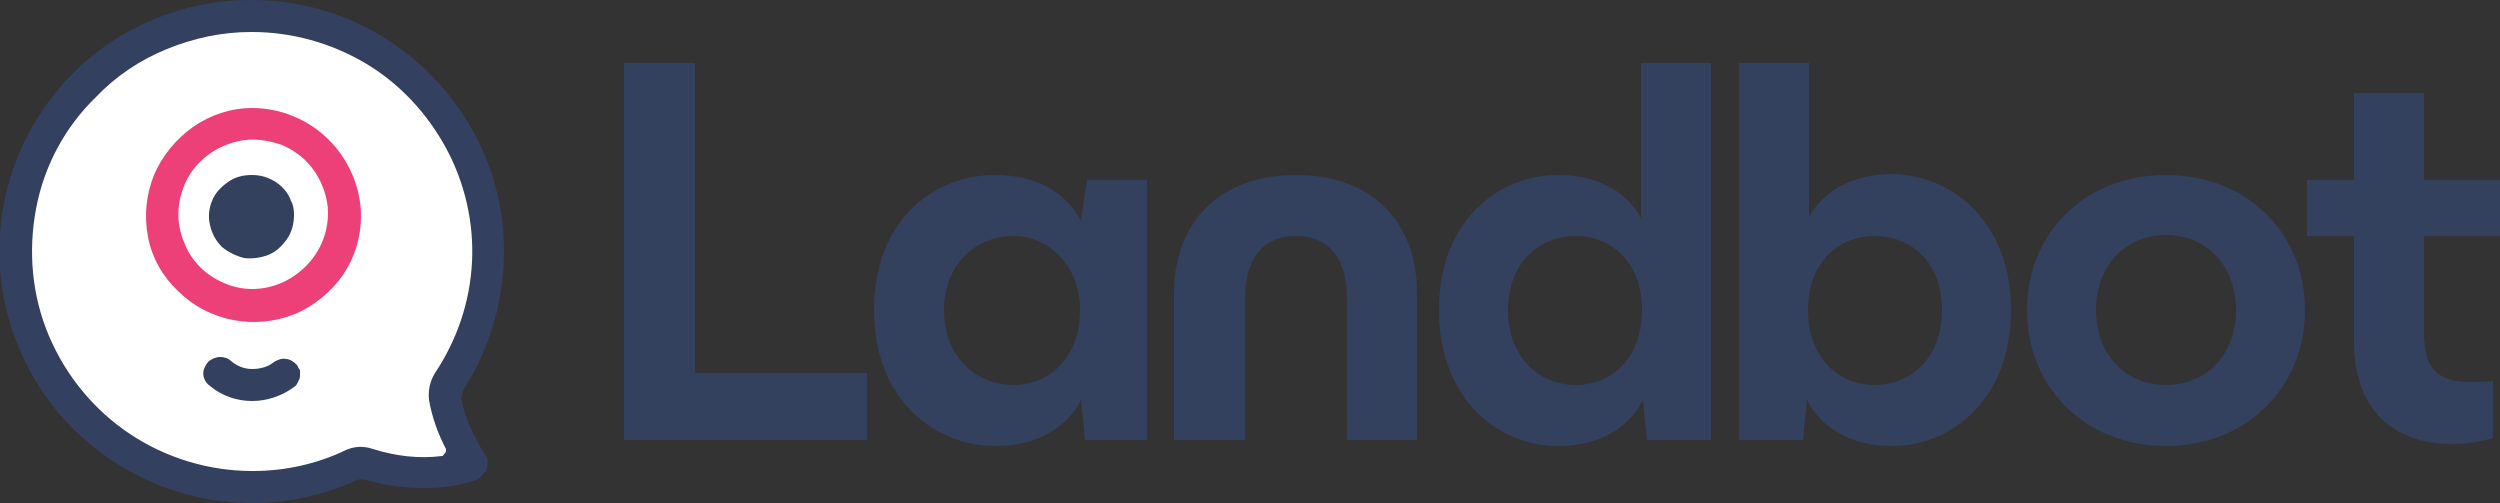 <?xml version="1.0" encoding="utf-8"?>
<!-- Generator: Adobe Illustrator 27.2.0, SVG Export Plug-In . SVG Version: 6.00 Build 0)  -->
<svg version="1.1" id="Layer_1" xmlns="http://www.w3.org/2000/svg" xmlns:xlink="http://www.w3.org/1999/xlink" x="0px" y="0px"
	 viewBox="0 0 250 50.3" style="enable-background:new 0 0 250 50.3;" xml:space="preserve">
<rect x="0" y="0" width="250" height="50.3" fill="#333333" stroke="none"/>
<style type="text/css">
	.st0{clip-path:url(#SVGID_00000169517275255471179280000003567427572670837922_);}
	.st1{fill:#FFFFFF;}
	.st2{fill:#33405E;}
	.st3{fill:#34405F;}
	.st4{fill:#ED4078;}
</style>
<g>
	<defs>
		<rect id="SVGID_1_" width="250" height="50.3"/>
	</defs>
	<clipPath id="SVGID_00000165196059474107814880000000854640626051475130_">
		<use xlink:href="#SVGID_1_"  style="overflow:visible;"/>
	</clipPath>
	<g style="clip-path:url(#SVGID_00000165196059474107814880000000854640626051475130_);">
		<path class="st1" d="M25.2,48.7c-4.7,0-9.2-1.4-13.1-4c-3.9-2.6-6.9-6.2-8.7-10.5C1.6,30,1.1,25.2,2,20.7
			c0.9-4.6,3.1-8.8,6.4-12.1c2.2-2.2,4.8-4,7.6-5.2c2.9-1.2,5.9-1.8,9-1.9h0.1c4.3,0,8.5,1.2,12.2,3.4C41,7.1,44,10.3,46,14.1
			c2,3.8,3,8,2.7,12.3c-0.2,4.3-1.6,8.4-4,12c-0.3,0.4-0.4,0.9-0.3,1.4c0.3,1.7,0.9,3.4,1.7,5l0.6,1c0.1,0.1,0.1,0.2,0.1,0.4
			c0,0.1,0,0.3-0.1,0.4c-0.1,0.1-0.1,0.2-0.2,0.3c-0.1,0.1-0.2,0.1-0.4,0.2L45,47.1c-0.9,0.1-1.8,0.2-2.7,0.2h-0.1
			c-1.9,0-3.8-0.3-5.5-0.9c-0.2-0.1-0.4-0.1-0.6-0.1c-0.3,0-0.6,0.1-0.8,0.2c-3.1,1.5-6.5,2.2-9.9,2.2L25.2,48.7z"/>
		<path class="st2" d="M29.4,21.5c0,0.8-0.2,1.7-0.7,2.4c-0.5,0.7-1.1,1.3-1.9,1.6c-0.8,0.3-1.6,0.4-2.4,0.3
			c-0.8-0.2-1.6-0.6-2.2-1.1c-0.6-0.6-1-1.3-1.2-2.2c-0.2-0.8-0.1-1.7,0.2-2.4c0.3-0.8,0.9-1.4,1.6-1.9c0.7-0.5,1.5-0.7,2.4-0.7
			c0.6,0,1.1,0.1,1.6,0.3c0.5,0.2,1,0.5,1.4,0.9s0.7,0.8,0.9,1.4C29.3,20.4,29.4,20.9,29.4,21.5z"/>
		<path class="st3" d="M29.7,36.5c-0.3-0.3-0.7-0.6-1.1-0.6c-0.4-0.1-0.9,0.1-1.2,0.3c-0.6,0.5-1.4,0.7-2.2,0.7
			c-0.8,0-1.5-0.3-2.1-0.8c-0.3-0.3-0.7-0.4-1.1-0.4c-0.4,0-0.8,0.2-1.1,0.4c-0.2,0.2-0.4,0.5-0.5,0.8c-0.1,0.3-0.1,0.6,0,0.9
			c0.1,0.3,0.3,0.6,0.6,0.8c1.2,1,2.7,1.5,4.2,1.5c1.5,0,3-0.5,4.2-1.4c0.2-0.1,0.3-0.3,0.4-0.5c0.1-0.2,0.2-0.4,0.2-0.6
			c0-0.2,0-0.4,0-0.6C29.9,36.9,29.8,36.7,29.7,36.5L29.7,36.5z"/>
		<path class="st4" d="M25.2,10.8c-2.1,0-4.2,0.7-5.9,1.9c-1.7,1.2-3.1,2.9-3.9,4.8c-0.8,2-1,4.1-0.6,6.2c0.4,2.1,1.5,4,3,5.4
			c1.5,1.5,3.4,2.5,5.5,2.9c2.1,0.4,4.2,0.2,6.2-0.6c1.9-0.8,3.6-2.2,4.8-3.9c1.2-1.8,1.8-3.8,1.8-5.9c0-2.8-1.2-5.6-3.2-7.6
			C30.8,11.9,28,10.8,25.2,10.8z M25.2,28.9c-1.5,0-2.9-0.5-4.1-1.3c-1.2-0.8-2.2-2-2.7-3.4c-0.6-1.4-0.7-2.9-0.4-4.3
			c0.3-1.4,1-2.8,2.1-3.8c1-1,2.4-1.7,3.8-2c1.4-0.3,2.9-0.1,4.3,0.4c1.4,0.6,2.5,1.5,3.3,2.7c0.8,1.2,1.3,2.7,1.3,4.1
			c0,2-0.8,3.9-2.2,5.3C29.1,28.1,27.2,28.9,25.2,28.9z"/>
		<path class="st3" d="M48.4,45.3c-1-1.6-1.8-3.3-2.2-5.1c-0.1-0.2-0.1-0.5,0-0.7c0-0.2,0.1-0.4,0.2-0.6c2.6-4.1,4-8.9,4-13.8
			c0-6.7-2.7-13-7.4-17.7C38.2,2.6,31.8,0,25.2,0H25c-4.8,0-9.5,1.4-13.6,4c-4,2.6-7.2,6.3-9.2,10.7c-2,4.4-2.7,9.2-2,14
			S3,38,6.1,41.6c2.4,2.7,5.3,4.9,8.6,6.4c3.3,1.5,6.9,2.3,10.5,2.3h0.1c3.5,0,7-0.8,10.2-2.2c0.3-0.2,0.7-0.2,1.1-0.1
			c1.8,0.5,3.7,0.8,5.7,0.8h0.1c1.7,0,3.3-0.2,4.9-0.7c0.5-0.1,0.9-0.5,1.2-0.9c0.3-0.4,0.3-1,0.2-1.5
			C48.6,45.7,48.5,45.4,48.4,45.3z M44.2,45.6c-2.3,0.3-4.7,0-6.9-0.7c-0.9-0.3-1.8-0.3-2.7,0.1c-2.9,1.4-6.1,2.1-9.3,2.1h-0.1
			c-4.3,0-8.6-1.3-12.2-3.7c-3.6-2.4-6.4-5.8-8.1-9.8c-1.7-4-2.1-8.4-1.3-12.7c0.8-4.3,2.9-8.2,6-11.2c2-2.1,4.4-3.7,7.1-4.8
			c2.7-1.1,5.5-1.7,8.4-1.7h0.1c4,0,7.9,1.1,11.3,3.1c3.4,2,6.2,5,8.1,8.5c1.9,3.5,2.8,7.5,2.6,11.4c-0.2,4-1.5,7.8-3.7,11.1
			c-0.5,0.8-0.7,1.7-0.6,2.7c0.3,1.7,0.9,3.4,1.7,4.9c0,0.1,0,0.1,0,0.2c0,0.1,0,0.1-0.1,0.2c0,0.1-0.1,0.1-0.1,0.1
			C44.3,45.6,44.3,45.6,44.2,45.6z"/>
		<path class="st2" d="M69.5,37.3h17.2V44H62.4V6.3h7.1L69.5,37.3z"/>
		<path class="st2" d="M108.7,18h6v26h-6.2l-0.4-4c-1.5,2.9-4.5,4.6-8.6,4.6c-6,0-12.1-4.6-12.1-13.6s6-13.5,12.1-13.5
			c4.1,0,7.1,1.7,8.6,4.6L108.7,18z M108,31c0-4.7-3.4-7.4-6.6-7.4c-3.9,0-7,2.9-7,7.4c0,4.6,3.1,7.5,7,7.5
			C104.6,38.5,108,36.1,108,31z"/>
		<path class="st2" d="M117.4,44V29.3c0-6.9,4.4-11.8,12.2-11.8s12.1,4.9,12.1,11.8V44h-7V29.8c0-3.8-1.7-6.2-5.1-6.2
			c-3.4,0-5.1,2.4-5.1,6.2V44H117.4z"/>
		<path class="st2" d="M164.1,6.3h7V44h-6.4l-0.4-4c-1.5,2.9-4.5,4.6-8.5,4.6c-5.9,0-11.9-4.6-11.9-13.6s6-13.5,11.9-13.5
			c3.9,0,6.8,1.6,8.3,4.3V6.3z M164.2,31c0-5-3.3-7.4-6.6-7.4c-3.8,0-6.8,2.8-6.8,7.4s3,7.5,6.8,7.5C160.9,38.5,164.2,36.1,164.2,31
			z"/>
		<path class="st2" d="M201.1,31c0,9-6,13.6-11.9,13.6c-4,0-7-1.7-8.5-4.6l-0.4,4h-6.4V6.3h7v15.4c1.5-2.7,4.5-4.3,8.4-4.3
			C195.1,17.5,201.1,22.1,201.1,31z M194.2,31c0-4.6-2.9-7.4-6.8-7.4c-3.3,0-6.6,2.4-6.6,7.4s3.3,7.5,6.6,7.5
			C191.2,38.5,194.2,35.7,194.2,31z"/>
		<path class="st2" d="M202.7,31c0-7.7,5.8-13.5,13.9-13.5s13.9,5.8,13.9,13.5c0,7.7-5.8,13.6-13.9,13.6S202.7,38.7,202.7,31z
			 M223.6,31c0-4.4-2.9-7.5-7-7.5s-7,3.1-7,7.5s2.9,7.5,7,7.5S223.6,35.4,223.6,31z"/>
		<path class="st2" d="M250,23.6h-7.6v9.7c0,3.4,1.2,4.9,4.7,4.9c0.3,0,1.2,0,2.2-0.1v5.7c-1.3,0.4-2.7,0.6-4.1,0.6
			c-5.9,0-9.8-3.5-9.8-10.2V23.6h-4.7V18h4.7V9.3h7V18h7.6L250,23.6z"/>
	</g>
</g>
</svg>
